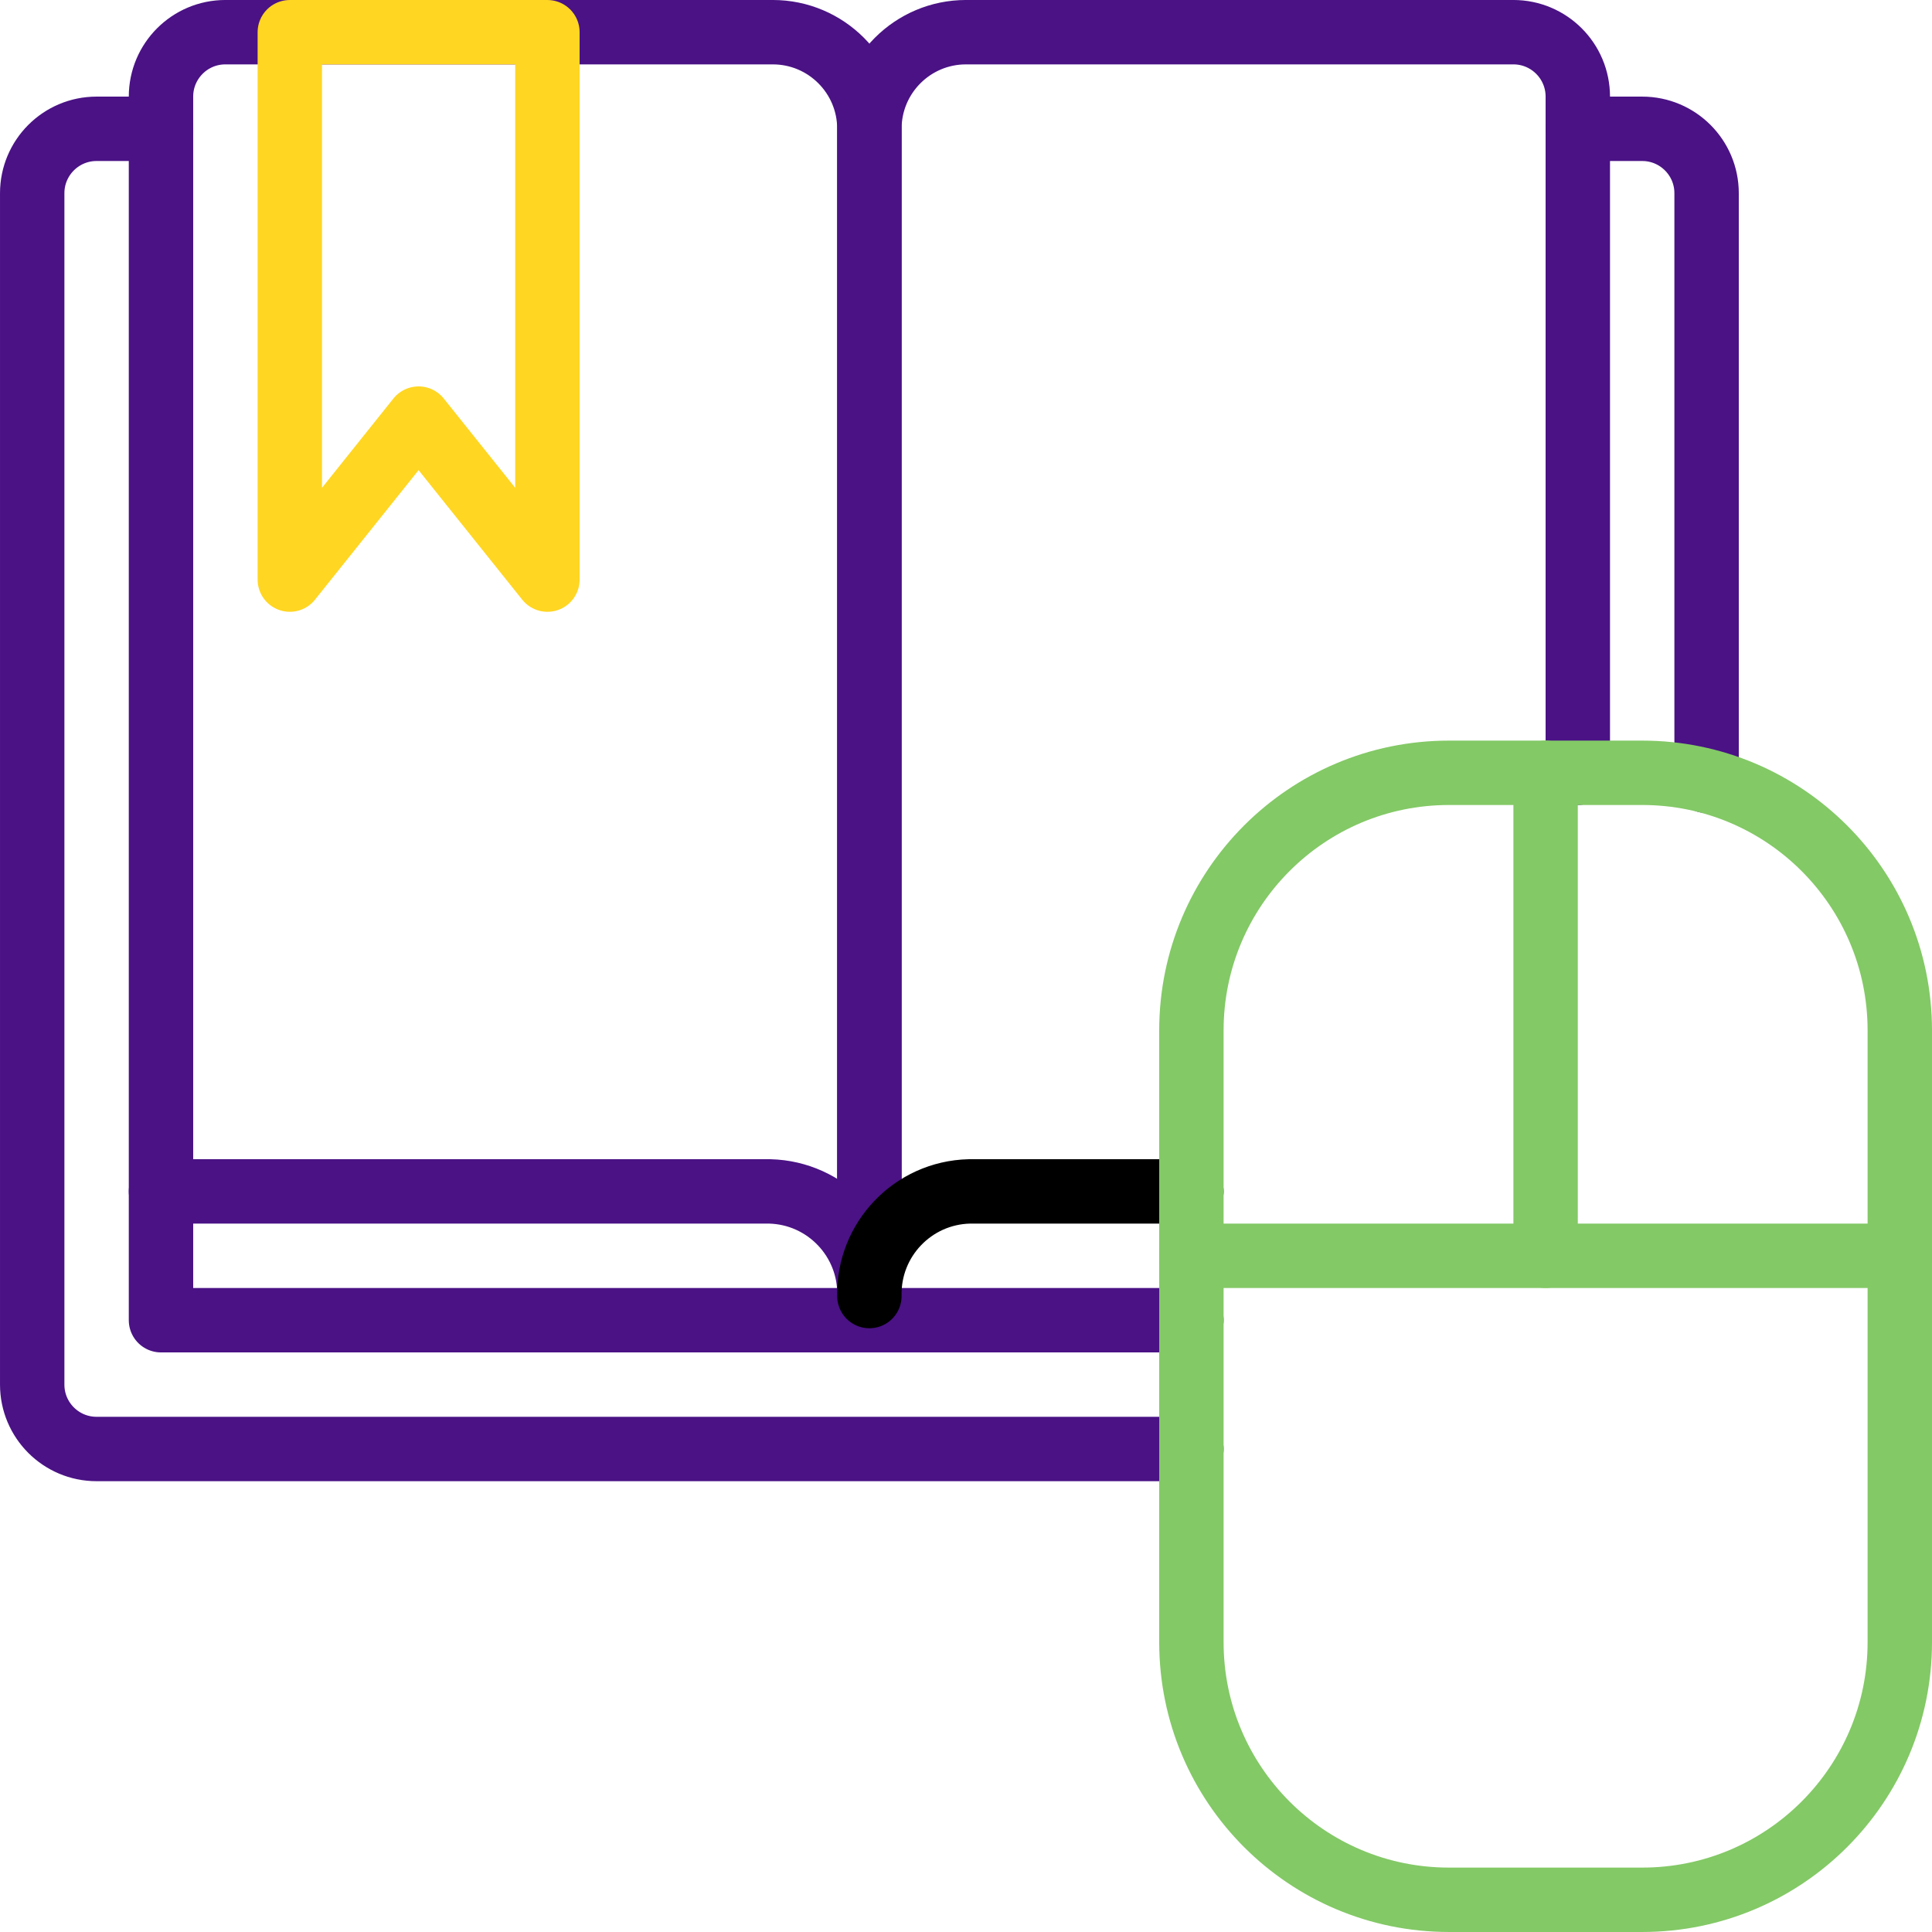 <?xml version="1.0" encoding="UTF-8"?>
<svg width="100px" height="100px" viewBox="0 0 100 100" version="1.1" xmlns="http://www.w3.org/2000/svg" xmlns:xlink="http://www.w3.org/1999/xlink">
    <title>Group 21</title>
    <g id="New-Member-Homepage" stroke="none" stroke-width="1" fill="none" fill-rule="evenodd" stroke-linecap="round" stroke-linejoin="round">
        <g id="logged-in-non-member" transform="translate(-605, -1067)" stroke-width="3.333">
            <g id="Group-21" transform="translate(606, 1068)">
                <path d="M60.667,74 L4,74 C2.159,74 0.667,72.508 0.667,70.667 L0.667,9 C0.667,7.159 2.159,5.667 4,5.667 L7.334,5.667" id="Stroke-1" stroke="#4A1285"></path>
                <path d="M87.333,39.416 L87.333,8.999 C87.333,7.16 85.841,5.667 84,5.667 L80.667,5.667" id="Stroke-3" stroke="#4A1285"></path>
                <path d="M10.666,0.666 L38.999,0.666 C41.761,0.666 43.999,2.905 43.999,5.667 L43.999,67.334 L7.333,67.334 L7.333,3.999 C7.333,2.159 8.825,0.666 10.666,0.666 Z" id="Stroke-5" stroke="#4A1285"></path>
                <path d="M7.333,60.667 L38.842,60.667 C41.761,60.739 44.069,63.164 44.001,66.083" id="Stroke-7" stroke="#4A1285"></path>
                <path d="M60.667,67.333 L44,67.333 L44,5.666 C44,2.905 46.239,0.666 49,0.666 L77.333,0.666 C79.174,0.666 80.667,2.159 80.667,4 L80.667,39" id="Stroke-9" stroke="#4A1285"></path>
                <path d="M60.667,60.667 L49.167,60.667 C46.247,60.741 43.937,63.163 44,66.083" id="Stroke-11" stroke="#000000"></path>
                <polygon id="Stroke-13" stroke="#FFD622" points="27.334 29 20.666 20.667 14.001 29 14.001 0.667 27.334 0.667"></polygon>
                <path d="M74,39 L84,39 C91.364,39 97.333,44.97 97.333,52.333 L97.333,84 C97.333,91.364 91.364,97.333 84,97.333 L74,97.333 C66.636,97.333 60.667,91.364 60.667,84 L60.667,52.333 C60.667,44.97 66.636,39 74,39 Z" id="Stroke-15" stroke="#83C966"></path>
                <line x1="60.667" y1="64" x2="97.333" y2="64" id="Stroke-17" stroke="#83C966"></line>
                <line x1="79" y1="39" x2="79" y2="64" id="Stroke-19" stroke="#83C966"></line>
            </g>
        </g>
    </g>
</svg>